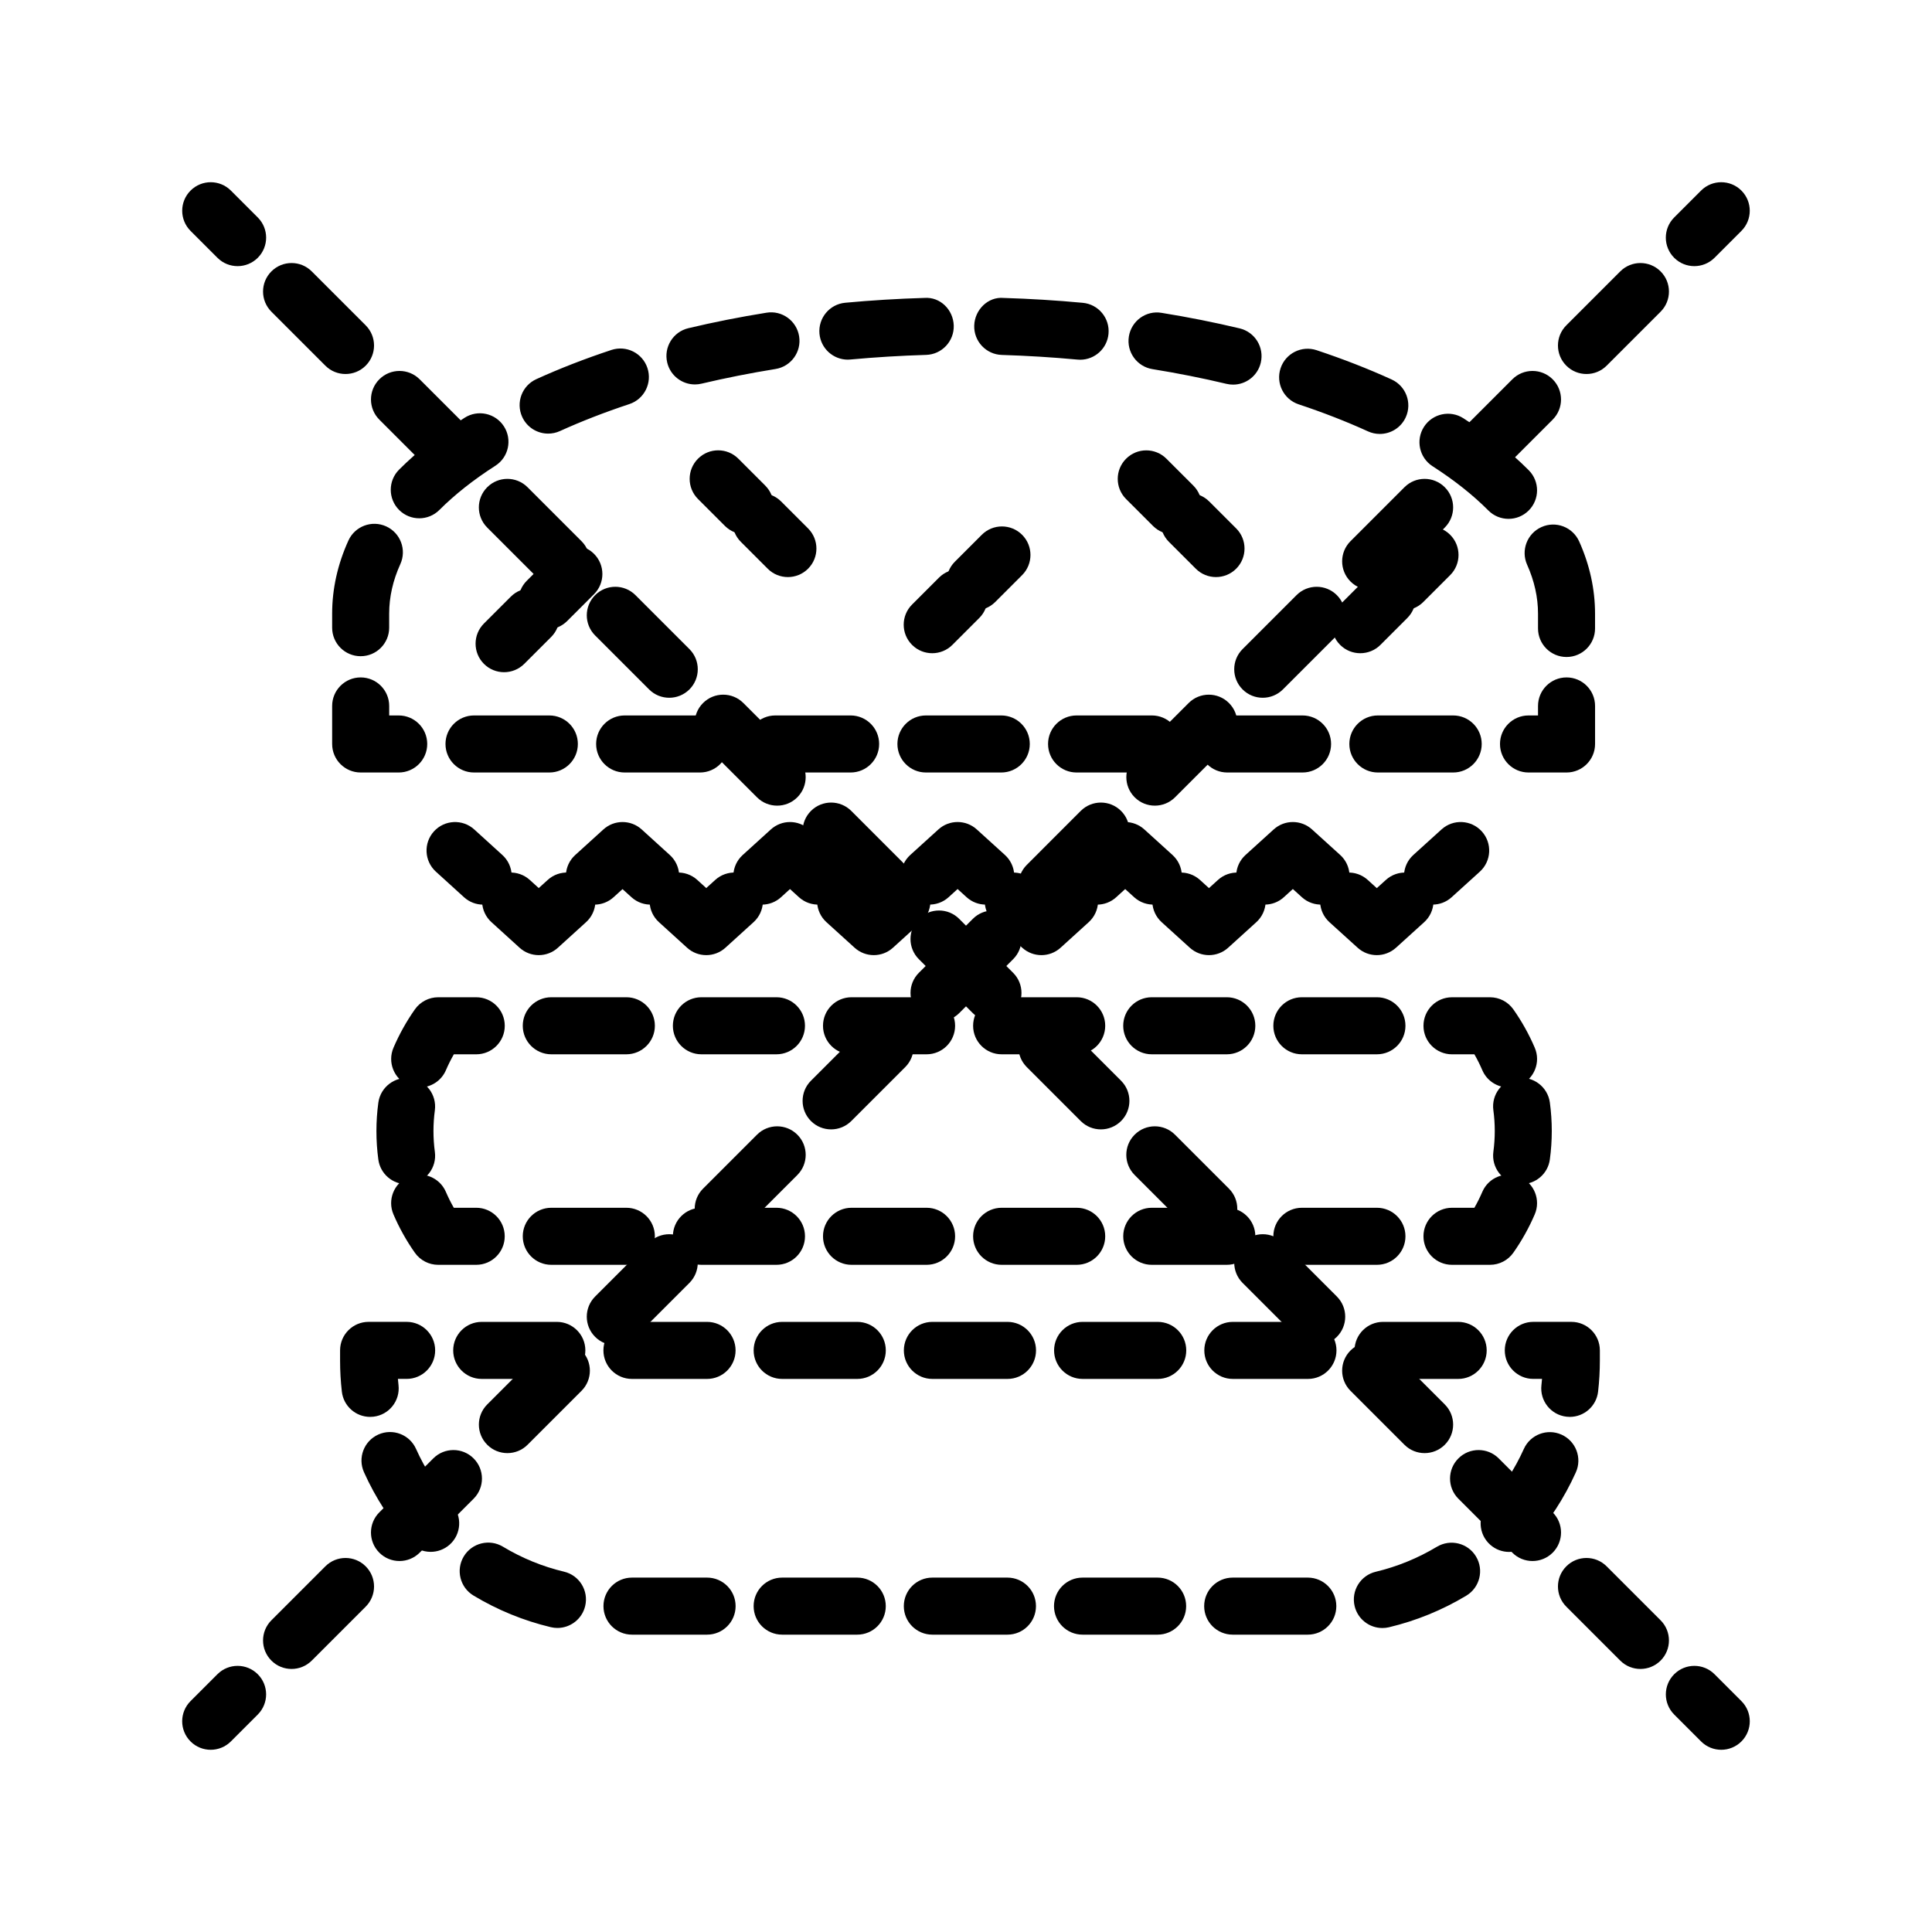 <?xml version="1.0" encoding="UTF-8"?>
<!-- Uploaded to: SVG Repo, www.svgrepo.com, Generator: SVG Repo Mixer Tools -->
<svg fill="#000000" width="800px" height="800px" version="1.1" viewBox="144 144 512 512" xmlns="http://www.w3.org/2000/svg">
 <g>
  <path d="m206.97 214.53c-1.934 0-3.871-0.734-5.344-2.211l-7.125-7.125c-2.953-2.953-2.953-7.734 0-10.688 2.953-2.953 7.734-2.953 10.688 0l7.125 7.125c2.953 2.953 2.953 7.734 0 10.688-1.473 1.469-3.406 2.211-5.344 2.211z"/>
  <path d="m578.73 586.29c-1.934 0-3.871-0.734-5.344-2.211l-14.297-14.297c-2.953-2.953-2.953-7.734 0-10.688s7.734-2.953 10.688 0l14.297 14.297c2.953 2.953 2.953 7.734 0 10.688-1.48 1.469-3.414 2.211-5.344 2.211zm-28.598-28.602c-1.934 0-3.871-0.734-5.344-2.211l-14.297-14.297c-2.953-2.953-2.953-7.734 0-10.688 2.953-2.953 7.734-2.953 10.688 0l14.297 14.297c2.953 2.953 2.953 7.734 0 10.688-1.48 1.469-3.406 2.211-5.344 2.211zm-28.594-28.598c-1.934 0-3.871-0.734-5.344-2.211l-14.297-14.297c-2.953-2.953-2.953-7.734 0-10.688 2.953-2.953 7.734-2.953 10.688 0l14.297 14.297c2.953 2.953 2.953 7.734 0 10.688-1.48 1.477-3.414 2.211-5.344 2.211zm-28.598-28.598c-1.934 0-3.871-0.734-5.344-2.211l-14.297-14.297c-2.953-2.953-2.953-7.734 0-10.688s7.734-2.953 10.688 0l14.297 14.297c2.953 2.953 2.953 7.734 0 10.688-1.48 1.477-3.41 2.211-5.344 2.211zm-28.602-28.594c-1.934 0-3.871-0.734-5.344-2.211l-14.297-14.297c-2.953-2.953-2.953-7.734 0-10.688s7.734-2.953 10.688 0l14.297 14.297c2.953 2.953 2.953 7.734 0 10.688-1.473 1.469-3.41 2.211-5.344 2.211zm-28.59-28.598c-1.934 0-3.871-0.734-5.344-2.211l-14.297-14.297c-2.953-2.953-2.953-7.734 0-10.688s7.734-2.953 10.688 0l14.297 14.297c2.953 2.953 2.953 7.734 0 10.688-1.48 1.469-3.414 2.211-5.344 2.211zm-28.602-28.598c-1.934 0-3.871-0.734-5.344-2.211l-14.297-14.297c-2.953-2.953-2.953-7.734 0-10.688 2.953-2.953 7.734-2.953 10.688 0l14.297 14.297c2.953 2.953 2.953 7.734 0 10.688-1.477 1.473-3.41 2.211-5.344 2.211zm-28.594-28.594c-1.934 0-3.871-0.734-5.344-2.211l-14.297-14.305c-2.949-2.953-2.949-7.738 0-10.688 2.953-2.953 7.738-2.953 10.691 0l14.297 14.305c2.949 2.953 2.949 7.738 0 10.688-1.48 1.473-3.418 2.211-5.348 2.211zm-28.598-28.602c-1.934 0-3.871-0.734-5.344-2.211l-14.297-14.297c-2.953-2.953-2.953-7.734 0-10.688s7.734-2.953 10.688 0l14.297 14.297c2.953 2.953 2.953 7.734 0 10.688-1.477 1.477-3.41 2.211-5.344 2.211zm-28.594-28.59c-1.934 0-3.871-0.734-5.344-2.211l-14.297-14.297c-2.953-2.953-2.953-7.734 0-10.688s7.734-2.953 10.688 0l14.297 14.297c2.953 2.953 2.953 7.734 0 10.688-1.48 1.469-3.414 2.211-5.344 2.211zm-28.602-28.598c-1.934 0-3.871-0.734-5.344-2.211l-14.297-14.297c-2.953-2.953-2.953-7.734 0-10.688s7.734-2.953 10.688 0l14.297 14.297c2.953 2.953 2.953 7.734 0 10.688-1.473 1.469-3.406 2.211-5.344 2.211zm-28.59-28.602c-1.934 0-3.871-0.734-5.344-2.211l-14.297-14.297c-2.953-2.953-2.953-7.734 0-10.688 2.953-2.953 7.734-2.953 10.688 0l14.297 14.297c2.953 2.953 2.953 7.734 0 10.688-1.48 1.477-3.414 2.211-5.344 2.211zm-28.602-28.598c-1.934 0-3.871-0.734-5.344-2.211l-14.297-14.297c-2.953-2.953-2.953-7.734 0-10.688 2.953-2.953 7.734-2.953 10.688 0l14.297 14.297c2.953 2.953 2.953 7.734 0 10.688-1.473 1.477-3.41 2.211-5.344 2.211z"/>
  <path d="m600.15 607.71c-1.934 0-3.871-0.734-5.344-2.211l-7.125-7.125c-2.953-2.953-2.953-7.734 0-10.688s7.734-2.953 10.688 0l7.125 7.125c2.953 2.953 2.953 7.734 0 10.688-1.477 1.469-3.41 2.211-5.344 2.211z"/>
  <path d="m593.02 214.53c-1.934 0-3.871-0.734-5.344-2.211-2.953-2.953-2.953-7.734 0-10.688l7.125-7.125c2.953-2.953 7.734-2.953 10.688 0 2.953 2.953 2.953 7.734 0 10.688l-7.125 7.125c-1.477 1.469-3.41 2.211-5.344 2.211z"/>
  <path d="m221.27 586.29c-1.934 0-3.871-0.734-5.344-2.211-2.953-2.953-2.953-7.734 0-10.688l14.297-14.297c2.953-2.953 7.734-2.953 10.688 0s2.953 7.734 0 10.688l-14.297 14.297c-1.473 1.469-3.406 2.211-5.344 2.211zm28.598-28.602c-1.934 0-3.871-0.734-5.344-2.211-2.953-2.953-2.953-7.734 0-10.688l14.297-14.297c2.953-2.953 7.734-2.953 10.688 0 2.953 2.953 2.953 7.734 0 10.688l-14.297 14.297c-1.473 1.469-3.41 2.211-5.344 2.211zm28.598-28.598c-1.934 0-3.871-0.734-5.344-2.211-2.953-2.953-2.953-7.734 0-10.688l14.297-14.297c2.953-2.953 7.734-2.953 10.688 0 2.953 2.953 2.953 7.734 0 10.688l-14.297 14.297c-1.477 1.477-3.41 2.211-5.344 2.211zm28.594-28.598c-1.934 0-3.871-0.734-5.344-2.211-2.953-2.953-2.953-7.734 0-10.688l14.297-14.297c2.953-2.953 7.734-2.953 10.688 0 2.953 2.953 2.953 7.734 0 10.688l-14.297 14.297c-1.473 1.477-3.406 2.211-5.344 2.211zm28.602-28.594c-1.934 0-3.871-0.734-5.344-2.211-2.953-2.953-2.953-7.734 0-10.688l14.297-14.297c2.953-2.953 7.734-2.953 10.688 0s2.953 7.734 0 10.688l-14.297 14.297c-1.48 1.469-3.414 2.211-5.344 2.211zm28.594-28.598c-1.934 0-3.871-0.734-5.344-2.211-2.953-2.953-2.953-7.734 0-10.688l14.297-14.297c2.953-2.953 7.734-2.953 10.688 0s2.953 7.734 0 10.688l-14.297 14.297c-1.477 1.469-3.41 2.211-5.344 2.211zm28.598-28.598c-1.934 0-3.871-0.734-5.344-2.211-2.953-2.953-2.953-7.734 0-10.688l14.297-14.297c2.953-2.953 7.734-2.953 10.688 0 2.953 2.953 2.953 7.734 0 10.688l-14.297 14.297c-1.477 1.473-3.414 2.211-5.344 2.211zm28.594-28.594c-1.934 0-3.871-0.734-5.344-2.211-2.953-2.949-2.953-7.734 0-10.688l14.297-14.305c2.953-2.953 7.738-2.953 10.691 0 2.953 2.949 2.953 7.734 0 10.688l-14.297 14.305c-1.48 1.473-3.414 2.211-5.348 2.211zm28.602-28.602c-1.934 0-3.871-0.734-5.344-2.211-2.953-2.953-2.953-7.734 0-10.688l14.297-14.297c2.953-2.953 7.734-2.953 10.688 0s2.953 7.734 0 10.688l-14.297 14.297c-1.48 1.477-3.414 2.211-5.344 2.211zm28.59-28.59c-1.934 0-3.871-0.734-5.344-2.211-2.953-2.953-2.953-7.734 0-10.688l14.297-14.297c2.953-2.953 7.734-2.953 10.688 0 2.953 2.953 2.953 7.734 0 10.688l-14.297 14.297c-1.473 1.469-3.41 2.211-5.344 2.211zm28.602-28.598c-1.934 0-3.871-0.734-5.344-2.211-2.953-2.953-2.953-7.734 0-10.688l14.297-14.297c2.953-2.953 7.734-2.953 10.688 0s2.953 7.734 0 10.688l-14.297 14.297c-1.48 1.469-3.414 2.211-5.344 2.211zm28.59-28.602c-1.934 0-3.871-0.734-5.344-2.211-2.953-2.953-2.953-7.734 0-10.688l14.297-14.297c2.953-2.953 7.734-2.953 10.688 0 2.953 2.953 2.953 7.734 0 10.688l-14.297 14.297c-1.473 1.477-3.406 2.211-5.344 2.211zm28.602-28.598c-1.934 0-3.871-0.734-5.344-2.211-2.953-2.953-2.953-7.734 0-10.688l14.297-14.297c2.953-2.953 7.734-2.953 10.688 0s2.953 7.734 0 10.688l-14.297 14.297c-1.477 1.477-3.406 2.211-5.344 2.211z"/>
  <path d="m199.84 607.71c-1.934 0-3.871-0.734-5.344-2.211-2.953-2.953-2.953-7.734 0-10.688l7.125-7.125c2.953-2.953 7.734-2.953 10.688 0s2.953 7.734 0 10.688l-7.125 7.125c-1.473 1.469-3.406 2.211-5.344 2.211z"/>
  <path d="m538.87 479.19h-10.078c-4.176 0-7.559-3.387-7.559-7.559 0-4.172 3.379-7.559 7.559-7.559h5.934c0.781-1.367 1.48-2.769 2.102-4.211 1.641-3.84 6.09-5.586 9.926-3.965 3.836 1.648 5.613 6.09 3.965 9.93-1.531 3.566-3.441 6.988-5.668 10.156-1.414 2.008-3.715 3.207-6.18 3.207z"/>
  <path d="m508.9 479.19h-19.891c-4.176 0-7.559-3.387-7.559-7.559 0-4.172 3.379-7.559 7.559-7.559h19.891c4.176 0 7.559 3.387 7.559 7.559 0 4.176-3.383 7.559-7.559 7.559zm-39.781 0h-19.891c-4.176 0-7.559-3.387-7.559-7.559 0-4.172 3.379-7.559 7.559-7.559h19.891c4.176 0 7.559 3.387 7.559 7.559 0 4.176-3.387 7.559-7.559 7.559zm-39.785 0h-19.891c-4.176 0-7.559-3.387-7.559-7.559 0-4.172 3.379-7.559 7.559-7.559h19.891c4.176 0 7.559 3.387 7.559 7.559-0.004 4.176-3.383 7.559-7.559 7.559zm-39.781 0h-19.891c-4.176 0-7.559-3.387-7.559-7.559 0-4.172 3.379-7.559 7.559-7.559h19.891c4.176 0 7.559 3.387 7.559 7.559 0 4.176-3.387 7.559-7.559 7.559zm-39.781 0h-19.891c-4.176 0-7.559-3.387-7.559-7.559 0-4.172 3.379-7.559 7.559-7.559h19.891c4.176 0 7.559 3.387 7.559 7.559 0 4.176-3.387 7.559-7.559 7.559zm-39.785 0h-19.891c-4.176 0-7.559-3.387-7.559-7.559 0-4.172 3.379-7.559 7.559-7.559h19.891c4.176 0 7.559 3.387 7.559 7.559 0 4.176-3.387 7.559-7.559 7.559z"/>
  <path d="m270.2 479.19h-10.078c-2.457 0-4.766-1.195-6.184-3.211-2.231-3.168-4.141-6.59-5.668-10.156-1.648-3.84 0.133-8.281 3.965-9.93 3.82-1.629 8.277 0.125 9.926 3.965 0.621 1.441 1.32 2.848 2.102 4.211h5.934c4.176 0 7.559 3.387 7.559 7.559s-3.379 7.562-7.555 7.562z"/>
  <path d="m251.74 457.83c-3.723 0-6.961-2.75-7.477-6.539-0.336-2.484-0.508-5.027-0.508-7.559 0-2.508 0.172-5.031 0.508-7.512 0.562-4.137 4.398-7.047 8.504-6.473 4.137 0.559 7.031 4.367 6.473 8.504-0.242 1.809-0.367 3.656-0.367 5.488 0 1.848 0.125 3.707 0.371 5.523 0.562 4.133-2.332 7.945-6.469 8.504-0.352 0.043-0.699 0.062-1.035 0.062z"/>
  <path d="m255.22 432.19c-0.996 0-2.004-0.195-2.977-0.609-3.836-1.648-5.613-6.09-3.965-9.93 1.531-3.566 3.441-6.988 5.668-10.156 1.414-2.012 3.719-3.211 6.184-3.211h10.078c4.176 0 7.559 3.387 7.559 7.559s-3.379 7.559-7.559 7.559h-5.934c-0.781 1.367-1.48 2.769-2.102 4.211-1.234 2.863-4.019 4.578-6.953 4.578z"/>
  <path d="m508.9 423.4h-19.891c-4.176 0-7.559-3.387-7.559-7.559s3.379-7.559 7.559-7.559h19.891c4.176 0 7.559 3.387 7.559 7.559s-3.383 7.559-7.559 7.559zm-39.785 0h-19.891c-4.176 0-7.559-3.387-7.559-7.559s3.379-7.559 7.559-7.559h19.891c4.176 0 7.559 3.387 7.559 7.559-0.004 4.172-3.383 7.559-7.559 7.559zm-39.781 0h-19.891c-4.176 0-7.559-3.387-7.559-7.559s3.379-7.559 7.559-7.559h19.891c4.176 0 7.559 3.387 7.559 7.559-0.004 4.172-3.383 7.559-7.559 7.559zm-39.781 0h-19.891c-4.176 0-7.559-3.387-7.559-7.559s3.379-7.559 7.559-7.559h19.891c4.176 0 7.559 3.387 7.559 7.559s-3.387 7.559-7.559 7.559zm-39.785 0h-19.891c-4.176 0-7.559-3.387-7.559-7.559s3.379-7.559 7.559-7.559h19.891c4.176 0 7.559 3.387 7.559 7.559-0.004 4.172-3.383 7.559-7.559 7.559zm-39.781 0h-19.891c-4.176 0-7.559-3.387-7.559-7.559s3.379-7.559 7.559-7.559h19.891c4.176 0 7.559 3.387 7.559 7.559s-3.387 7.559-7.559 7.559z"/>
  <path d="m543.78 432.19c-2.934 0-5.719-1.715-6.949-4.574-0.621-1.441-1.32-2.848-2.102-4.211h-5.934c-4.176 0-7.559-3.387-7.559-7.559s3.379-7.559 7.559-7.559h10.078c2.457 0 4.766 1.195 6.184 3.211 2.231 3.168 4.141 6.59 5.668 10.156 1.648 3.84-0.133 8.281-3.965 9.93-0.977 0.41-1.988 0.605-2.981 0.605z"/>
  <path d="m547.26 457.8c-0.336 0-0.68-0.02-1.027-0.07-4.137-0.559-7.031-4.367-6.473-8.504 0.242-1.809 0.367-3.656 0.367-5.488 0-1.848-0.125-3.707-0.371-5.523-0.562-4.133 2.332-7.945 6.469-8.504 4.098-0.594 7.941 2.336 8.504 6.469 0.336 2.484 0.508 5.027 0.508 7.559 0 2.508-0.172 5.031-0.508 7.512-0.5 3.801-3.746 6.551-7.469 6.551z"/>
  <path d="m560.01 519.49c-0.289 0-0.574-0.016-0.867-0.051-4.144-0.473-7.125-4.219-6.648-8.363 0.059-0.551 0.117-1.102 0.16-1.652h-2.312c-4.176 0-7.559-3.387-7.559-7.559 0-4.172 3.379-7.559 7.559-7.559h10.078c4.176 0 7.559 3.387 7.559 7.559v2.707c0 2.734-0.156 5.5-0.469 8.219-0.441 3.852-3.711 6.699-7.5 6.699z"/>
  <path d="m530.43 509.43h-19.906c-4.176 0-7.559-3.387-7.559-7.559 0-4.172 3.379-7.559 7.559-7.559h19.906c4.176 0 7.559 3.387 7.559 7.559 0 4.172-3.387 7.559-7.559 7.559zm-39.809 0h-19.906c-4.176 0-7.559-3.387-7.559-7.559 0-4.172 3.379-7.559 7.559-7.559h19.906c4.176 0 7.559 3.387 7.559 7.559-0.004 4.172-3.387 7.559-7.559 7.559zm-39.812 0h-19.906c-4.176 0-7.559-3.387-7.559-7.559 0-4.172 3.379-7.559 7.559-7.559h19.906c4.176 0 7.559 3.387 7.559 7.559 0 4.172-3.383 7.559-7.559 7.559zm-39.812 0h-19.906c-4.176 0-7.559-3.387-7.559-7.559 0-4.172 3.379-7.559 7.559-7.559h19.906c4.176 0 7.559 3.387 7.559 7.559 0 4.172-3.387 7.559-7.559 7.559zm-39.809 0h-19.906c-4.176 0-7.559-3.387-7.559-7.559 0-4.172 3.379-7.559 7.559-7.559h19.906c4.176 0 7.559 3.387 7.559 7.559-0.004 4.172-3.387 7.559-7.559 7.559zm-39.812 0h-19.906c-4.176 0-7.559-3.387-7.559-7.559 0-4.172 3.379-7.559 7.559-7.559h19.906c4.176 0 7.559 3.387 7.559 7.559 0 4.172-3.387 7.559-7.559 7.559zm-39.809 0h-19.906c-4.176 0-7.559-3.387-7.559-7.559 0-4.172 3.379-7.559 7.559-7.559h19.906c4.176 0 7.559 3.387 7.559 7.559-0.004 4.172-3.383 7.559-7.559 7.559z"/>
  <path d="m242.09 519.49c-3.789 0-7.059-2.84-7.496-6.699-0.312-2.715-0.469-5.481-0.469-8.219v-2.707c0-4.172 3.379-7.559 7.559-7.559h10.078c4.176 0 7.559 3.387 7.559 7.559 0 4.172-3.379 7.559-7.559 7.559h-2.312c0.047 0.551 0.102 1.102 0.16 1.652 0.473 4.144-2.504 7.891-6.648 8.363-0.297 0.035-0.586 0.051-0.871 0.051z"/>
  <path d="m490.58 577.2h-19.902c-4.176 0-7.559-3.387-7.559-7.559s3.379-7.559 7.559-7.559h19.902c4.176 0 7.559 3.387 7.559 7.559s-3.383 7.559-7.559 7.559zm-39.797 0h-19.902c-4.176 0-7.559-3.387-7.559-7.559s3.379-7.559 7.559-7.559h19.902c4.176 0 7.559 3.387 7.559 7.559s-3.387 7.559-7.559 7.559zm-39.801 0h-19.902c-4.176 0-7.559-3.387-7.559-7.559s3.379-7.559 7.559-7.559h19.902c4.176 0 7.559 3.387 7.559 7.559s-3.383 7.559-7.559 7.559zm-39.801 0h-19.902c-4.176 0-7.559-3.387-7.559-7.559s3.379-7.559 7.559-7.559h19.902c4.176 0 7.559 3.387 7.559 7.559s-3.383 7.559-7.559 7.559zm-39.797 0h-19.902c-4.176 0-7.559-3.387-7.559-7.559s3.379-7.559 7.559-7.559h19.902c4.176 0 7.559 3.387 7.559 7.559s-3.387 7.559-7.559 7.559zm178.95-1.758c-3.414 0-6.516-2.336-7.344-5.805-0.969-4.062 1.543-8.137 5.598-9.105 5.691-1.359 11.145-3.586 16.207-6.625 3.578-2.141 8.223-0.988 10.367 2.59 2.152 3.578 0.992 8.223-2.586 10.375-6.394 3.84-13.285 6.648-20.484 8.367-0.586 0.141-1.176 0.203-1.758 0.203zm-218.61-0.016c-0.578 0-1.168-0.066-1.758-0.207-7.211-1.719-14.102-4.535-20.484-8.379-3.578-2.152-4.731-6.797-2.578-10.375 2.156-3.57 6.797-4.727 10.375-2.578 5.055 3.043 10.5 5.269 16.199 6.625 4.062 0.961 6.566 5.043 5.598 9.105-0.832 3.473-3.938 5.809-7.352 5.809zm252.21-20.148c-1.785 0-3.578-0.629-5.019-1.91-3.117-2.777-3.402-7.551-0.629-10.672 3.926-4.414 7.141-9.359 9.543-14.707 1.715-3.809 6.191-5.508 9.992-3.793 3.809 1.715 5.508 6.191 3.793 9.992-3.039 6.75-7.082 12.988-12.031 18.555-1.488 1.68-3.562 2.535-5.648 2.535zm-285.8-0.02c-2.086 0-4.16-0.855-5.652-2.539-4.941-5.566-8.988-11.812-12.02-18.559-1.715-3.809-0.012-8.281 3.793-9.992 3.812-1.707 8.281-0.012 9.992 3.793 2.402 5.352 5.613 10.305 9.539 14.723 2.769 3.117 2.488 7.894-0.629 10.672-1.445 1.273-3.238 1.902-5.023 1.902z"/>
  <path d="m277.59 322.14c-1.934 0-3.871-0.734-5.344-2.211-2.949-2.953-2.949-7.738 0-10.688l7.129-7.125c2.953-2.953 7.738-2.953 10.691 0 2.949 2.953 2.949 7.738 0 10.688l-7.129 7.125c-1.48 1.469-3.414 2.211-5.348 2.211z"/>
  <path d="m288.95 310.8c-1.934 0-3.871-0.734-5.344-2.211-2.949-2.953-2.949-7.738 0-10.688l7.129-7.125c2.953-2.953 7.738-2.953 10.691 0 2.949 2.953 2.949 7.738 0 10.688l-7.129 7.125c-1.484 1.469-3.418 2.211-5.348 2.211z"/>
  <path d="m352.8 296.93c-1.934 0-3.871-0.734-5.344-2.211l-7.125-7.125c-2.953-2.953-2.953-7.734 0-10.688s7.734-2.953 10.688 0l7.125 7.125c2.953 2.953 2.953 7.734 0 10.688-1.48 1.473-3.41 2.211-5.344 2.211z"/>
  <path d="m341.45 285.58c-1.934 0-3.871-0.734-5.344-2.211l-7.125-7.125c-2.953-2.953-2.953-7.734 0-10.688 2.953-2.953 7.734-2.953 10.688 0l7.125 7.125c2.953 2.953 2.953 7.734 0 10.688-1.473 1.477-3.41 2.211-5.344 2.211z"/>
  <path d="m391.05 317.11c-1.934 0-3.871-0.734-5.344-2.211-2.953-2.953-2.953-7.734 0-10.688l7.125-7.125c2.953-2.953 7.734-2.953 10.688 0s2.953 7.734 0 10.688l-7.125 7.125c-1.48 1.473-3.414 2.211-5.344 2.211z"/>
  <path d="m402.4 305.75c-1.934 0-3.871-0.734-5.344-2.211-2.953-2.953-2.953-7.734 0-10.688l7.125-7.125c2.953-2.953 7.734-2.953 10.688 0 2.953 2.953 2.953 7.734 0 10.688l-7.125 7.125c-1.48 1.473-3.414 2.211-5.344 2.211z"/>
  <path d="m466.25 296.93c-1.934 0-3.871-0.734-5.344-2.211l-7.129-7.125c-2.953-2.949-2.953-7.734 0-10.688 2.953-2.953 7.738-2.953 10.691 0l7.129 7.125c2.953 2.949 2.953 7.734 0 10.688-1.48 1.473-3.414 2.211-5.348 2.211z"/>
  <path d="m454.9 285.59c-1.934 0-3.871-0.734-5.344-2.211l-7.129-7.125c-2.953-2.949-2.953-7.734 0-10.688s7.738-2.953 10.691 0l7.129 7.125c2.953 2.949 2.953 7.734 0 10.688-1.477 1.473-3.414 2.211-5.348 2.211z"/>
  <path d="m504.49 317.11c-1.934 0-3.871-0.734-5.344-2.211-2.953-2.953-2.953-7.734 0-10.688l7.125-7.125c2.953-2.953 7.734-2.953 10.688 0s2.953 7.734 0 10.688l-7.125 7.125c-1.473 1.473-3.41 2.211-5.344 2.211z"/>
  <path d="m515.84 305.75c-1.934 0-3.871-0.734-5.344-2.211-2.953-2.953-2.953-7.734 0-10.688l7.125-7.125c2.953-2.953 7.734-2.953 10.688 0 2.953 2.953 2.953 7.734 0 10.688l-7.125 7.125c-1.477 1.473-3.41 2.211-5.344 2.211z"/>
  <path d="m249.66 348.72h-10.078c-4.176 0-7.559-3.387-7.559-7.559v-10.078c0-4.172 3.379-7.559 7.559-7.559 4.176 0 7.559 3.387 7.559 7.559v2.519h2.519c4.176 0 7.559 3.387 7.559 7.559 0 4.172-3.383 7.559-7.559 7.559z"/>
  <path d="m529.11 348.72h-19.961c-4.176 0-7.559-3.387-7.559-7.559 0-4.172 3.379-7.559 7.559-7.559h19.961c4.176 0 7.559 3.387 7.559 7.559 0 4.172-3.383 7.559-7.559 7.559zm-39.918 0h-19.961c-4.176 0-7.559-3.387-7.559-7.559 0-4.172 3.379-7.559 7.559-7.559h19.961c4.176 0 7.559 3.387 7.559 7.559 0 4.172-3.387 7.559-7.559 7.559zm-39.926 0h-19.961c-4.176 0-7.559-3.387-7.559-7.559 0-4.172 3.379-7.559 7.559-7.559h19.961c4.176 0 7.559 3.387 7.559 7.559 0 4.172-3.383 7.559-7.559 7.559zm-39.922 0h-19.961c-4.176 0-7.559-3.387-7.559-7.559 0-4.172 3.379-7.559 7.559-7.559h19.961c4.176 0 7.559 3.387 7.559 7.559 0 4.172-3.383 7.559-7.559 7.559zm-39.922 0h-19.961c-4.176 0-7.559-3.387-7.559-7.559 0-4.172 3.379-7.559 7.559-7.559h19.961c4.176 0 7.559 3.387 7.559 7.559 0 4.172-3.383 7.559-7.559 7.559zm-39.922 0h-19.961c-4.176 0-7.559-3.387-7.559-7.559 0-4.172 3.379-7.559 7.559-7.559h19.961c4.176 0 7.559 3.387 7.559 7.559 0 4.172-3.383 7.559-7.559 7.559zm-39.922 0h-19.961c-4.176 0-7.559-3.387-7.559-7.559 0-4.172 3.379-7.559 7.559-7.559h19.961c4.176 0 7.559 3.387 7.559 7.559 0 4.172-3.383 7.559-7.559 7.559z"/>
  <path d="m559.15 348.72h-10.078c-4.176 0-7.559-3.387-7.559-7.559 0-4.172 3.379-7.559 7.559-7.559h2.519v-2.519c0-4.172 3.379-7.559 7.559-7.559 4.176 0 7.559 3.387 7.559 7.559v10.078c0 4.172-3.387 7.559-7.559 7.559z"/>
  <path d="m559.15 318.11c-4.176 0-7.559-3.387-7.559-7.559v-3.918c0-4.332-0.973-8.699-2.887-12.969-1.707-3.809-0.004-8.281 3.797-9.984 3.809-1.723 8.277-0.012 9.992 3.797 2.797 6.227 4.211 12.676 4.211 19.16v3.918c0.004 4.168-3.383 7.555-7.555 7.555zm-319.57-0.207c-4.176 0-7.559-3.387-7.559-7.559v-3.715c0-6.559 1.449-13.082 4.312-19.383 1.727-3.797 6.211-5.477 10.004-3.75 3.797 1.727 5.481 6.203 3.754 10.004-1.965 4.316-2.957 8.73-2.957 13.121v3.715c0 4.18-3.379 7.566-7.555 7.566zm304.2-36.402c-1.941 0-3.883-0.742-5.356-2.227-4.062-4.086-9.035-8.027-14.781-11.719-3.512-2.258-4.527-6.934-2.273-10.445 2.258-3.508 6.938-4.519 10.445-2.266 6.664 4.289 12.488 8.922 17.32 13.773 2.941 2.957 2.934 7.742-0.031 10.688-1.473 1.461-3.402 2.195-5.324 2.195zm-288.67-0.148c-1.934 0-3.871-0.734-5.344-2.211-2.949-2.953-2.949-7.738 0-10.688 4.848-4.848 10.68-9.465 17.348-13.734 3.516-2.258 8.188-1.223 10.438 2.281 2.254 3.516 1.23 8.191-2.289 10.438-5.754 3.684-10.734 7.621-14.812 11.695-1.477 1.48-3.406 2.219-5.34 2.219zm254.55-22.355c-1.047 0-2.109-0.215-3.129-0.68-5.688-2.594-11.875-5.008-18.379-7.168-3.961-1.32-6.102-5.598-4.785-9.559 1.316-3.961 5.594-6.098 9.551-4.785 7.019 2.336 13.703 4.941 19.879 7.758 3.797 1.734 5.473 6.211 3.742 10.012-1.266 2.781-4.004 4.422-6.879 4.422zm-220.39-0.086c-2.871 0-5.617-1.641-6.887-4.43-1.727-3.805-0.047-8.281 3.754-10.004 6.195-2.82 12.891-5.422 19.895-7.738 3.977-1.309 8.238 0.836 9.547 4.797 1.309 3.965-0.836 8.242-4.801 9.551-6.492 2.152-12.68 4.555-18.391 7.148-1.012 0.461-2.074 0.676-3.117 0.676zm181.51-12.984c-0.578 0-1.168-0.066-1.762-0.207-6.324-1.508-12.918-2.82-19.598-3.898-4.121-0.664-6.922-4.543-6.258-8.664 0.664-4.121 4.543-6.953 8.664-6.254 7.043 1.137 14.008 2.523 20.691 4.117 4.062 0.969 6.566 5.043 5.598 9.105-0.82 3.469-3.918 5.801-7.336 5.801zm-142.62-0.047c-3.422 0-6.519-2.336-7.344-5.809-0.961-4.062 1.547-8.133 5.606-9.098 6.691-1.594 13.652-2.973 20.695-4.102 4.125-0.684 8 2.141 8.66 6.258 0.66 4.121-2.141 8-6.262 8.66-6.676 1.078-13.27 2.387-19.602 3.883-0.586 0.145-1.176 0.207-1.754 0.207zm102.09-6.551c-0.238 0-0.473-0.012-0.715-0.035-6.606-0.613-13.34-1.027-20.031-1.234-4.172-0.121-7.453-3.613-7.324-7.785 0.125-4.172 3.652-7.699 7.785-7.32 7.004 0.211 14.062 0.645 20.98 1.293 4.156 0.383 7.211 4.07 6.82 8.227-0.367 3.918-3.656 6.856-7.516 6.856zm-61.566-0.02c-3.859 0-7.148-2.941-7.516-6.856-0.383-4.156 2.672-7.84 6.828-8.223 6.922-0.645 13.977-1.074 20.98-1.281 4.211-0.316 7.652 3.152 7.777 7.324 0.121 4.172-3.16 7.656-7.332 7.777-6.688 0.203-13.426 0.609-20.031 1.219-0.238 0.031-0.477 0.039-0.707 0.039z"/>
  <path d="m272.05 383.74c-1.812 0-3.633-0.648-5.078-1.965l-7.457-6.777c-3.09-2.805-3.32-7.586-0.516-10.676 2.801-3.082 7.586-3.316 10.676-0.516l7.457 6.777c3.09 2.805 3.32 7.586 0.516 10.676-1.492 1.641-3.543 2.481-5.598 2.481z"/>
  <path d="m286.77 397.12c-1.82 0-3.641-0.656-5.078-1.965l-7.457-6.777c-3.09-2.805-3.32-7.586-0.516-10.676 2.801-3.082 7.582-3.316 10.676-0.516l2.379 2.16 2.383-2.16c3.09-2.801 7.875-2.57 10.676 0.516 2.805 3.09 2.574 7.871-0.516 10.676l-7.461 6.777c-1.441 1.312-3.262 1.965-5.086 1.965z"/>
  <path d="m301.52 383.74c-2.055 0-4.106-0.836-5.598-2.473-2.805-3.09-2.574-7.871 0.516-10.676l7.461-6.777c2.883-2.621 7.281-2.621 10.16 0l7.457 6.777c3.09 2.805 3.32 7.586 0.516 10.676-2.805 3.078-7.586 3.309-10.676 0.516l-2.379-2.16-2.383 2.16c-1.449 1.309-3.262 1.957-5.074 1.957z"/>
  <path d="m331.16 397.12c-1.82 0-3.641-0.656-5.078-1.965l-7.457-6.777c-3.09-2.805-3.32-7.586-0.516-10.676 2.805-3.082 7.582-3.316 10.676-0.516l2.379 2.16 2.383-2.16c3.094-2.801 7.871-2.57 10.676 0.516 2.805 3.09 2.574 7.871-0.516 10.676l-7.461 6.777c-1.441 1.312-3.262 1.965-5.086 1.965z"/>
  <path d="m345.9 383.74c-2.055 0-4.106-0.836-5.598-2.473-2.805-3.09-2.574-7.871 0.516-10.676l7.461-6.777c2.875-2.621 7.273-2.621 10.156-0.004l7.461 6.769c3.094 2.812 3.324 7.586 0.52 10.676-2.805 3.09-7.586 3.316-10.676 0.523l-2.383-2.168-2.383 2.168c-1.441 1.312-3.258 1.961-5.074 1.961z"/>
  <path d="m375.56 397.12c-1.82 0-3.637-0.656-5.078-1.961l-7.461-6.769c-3.094-2.812-3.324-7.586-0.52-10.676 2.801-3.094 7.582-3.32 10.676-0.523l2.383 2.168 2.383-2.168c3.09-2.801 7.875-2.562 10.676 0.523 2.805 3.09 2.574 7.871-0.52 10.676l-7.461 6.769c-1.434 1.309-3.258 1.961-5.078 1.961z"/>
  <path d="m405.23 383.73c-1.809 0-3.629-0.648-5.074-1.961l-2.383-2.168-2.383 2.168c-3.09 2.801-7.875 2.57-10.676-0.523-2.805-3.09-2.574-7.871 0.52-10.676l7.461-6.769c2.875-2.609 7.273-2.609 10.156 0l7.461 6.769c3.094 2.812 3.324 7.586 0.52 10.676-1.496 1.648-3.547 2.484-5.602 2.484z"/>
  <path d="m419.98 397.12c-1.82 0-3.637-0.656-5.078-1.961l-7.461-6.769c-3.094-2.812-3.324-7.586-0.52-10.676 2.801-3.094 7.582-3.32 10.676-0.523l2.383 2.168 2.383-2.168c3.09-2.801 7.871-2.57 10.676 0.516 2.805 3.09 2.574 7.871-0.516 10.676l-7.461 6.777c-1.445 1.309-3.262 1.961-5.082 1.961z"/>
  <path d="m434.73 383.74c-2.055 0-4.106-0.836-5.598-2.473-2.805-3.09-2.574-7.871 0.516-10.676l7.461-6.777c2.883-2.621 7.273-2.621 10.156-0.004l7.461 6.769c3.094 2.812 3.324 7.586 0.52 10.676-2.801 3.09-7.582 3.316-10.676 0.523l-2.383-2.168-2.383 2.168c-1.441 1.312-3.262 1.961-5.074 1.961z"/>
  <path d="m464.39 397.12c-1.82 0-3.637-0.656-5.078-1.961l-7.461-6.769c-3.094-2.812-3.324-7.586-0.52-10.676 2.801-3.094 7.582-3.32 10.676-0.523l2.383 2.168 2.387-2.168c3.09-2.801 7.875-2.562 10.676 0.523 2.805 3.09 2.574 7.871-0.52 10.676l-7.461 6.769c-1.445 1.309-3.262 1.961-5.082 1.961z"/>
  <path d="m479.16 383.73c-2.062 0-4.106-0.836-5.598-2.481-2.805-3.09-2.574-7.871 0.52-10.676l7.461-6.769c2.883-2.609 7.269-2.609 10.152 0l7.465 6.766c3.094 2.801 3.332 7.582 0.523 10.672-2.801 3.098-7.582 3.336-10.676 0.523l-2.387-2.168-2.387 2.172c-1.445 1.316-3.266 1.961-5.074 1.961z"/>
  <path d="m508.86 397.12c-1.82 0-3.633-0.656-5.074-1.961l-7.465-6.766c-3.094-2.801-3.332-7.582-0.523-10.672 2.801-3.094 7.582-3.336 10.676-0.523l2.394 2.168 2.394-2.168c3.094-2.812 7.871-2.57 10.676 0.523 2.805 3.09 2.57 7.871-0.523 10.672l-7.465 6.766c-1.457 1.309-3.269 1.961-5.09 1.961z"/>
  <path d="m523.63 383.73c-2.062 0-4.109-0.836-5.602-2.484-2.805-3.09-2.57-7.871 0.523-10.672l7.465-6.766c3.094-2.812 7.871-2.57 10.676 0.523 2.805 3.09 2.57 7.871-0.523 10.672l-7.465 6.766c-1.445 1.32-3.266 1.961-5.074 1.961z"/>
 </g>
</svg>